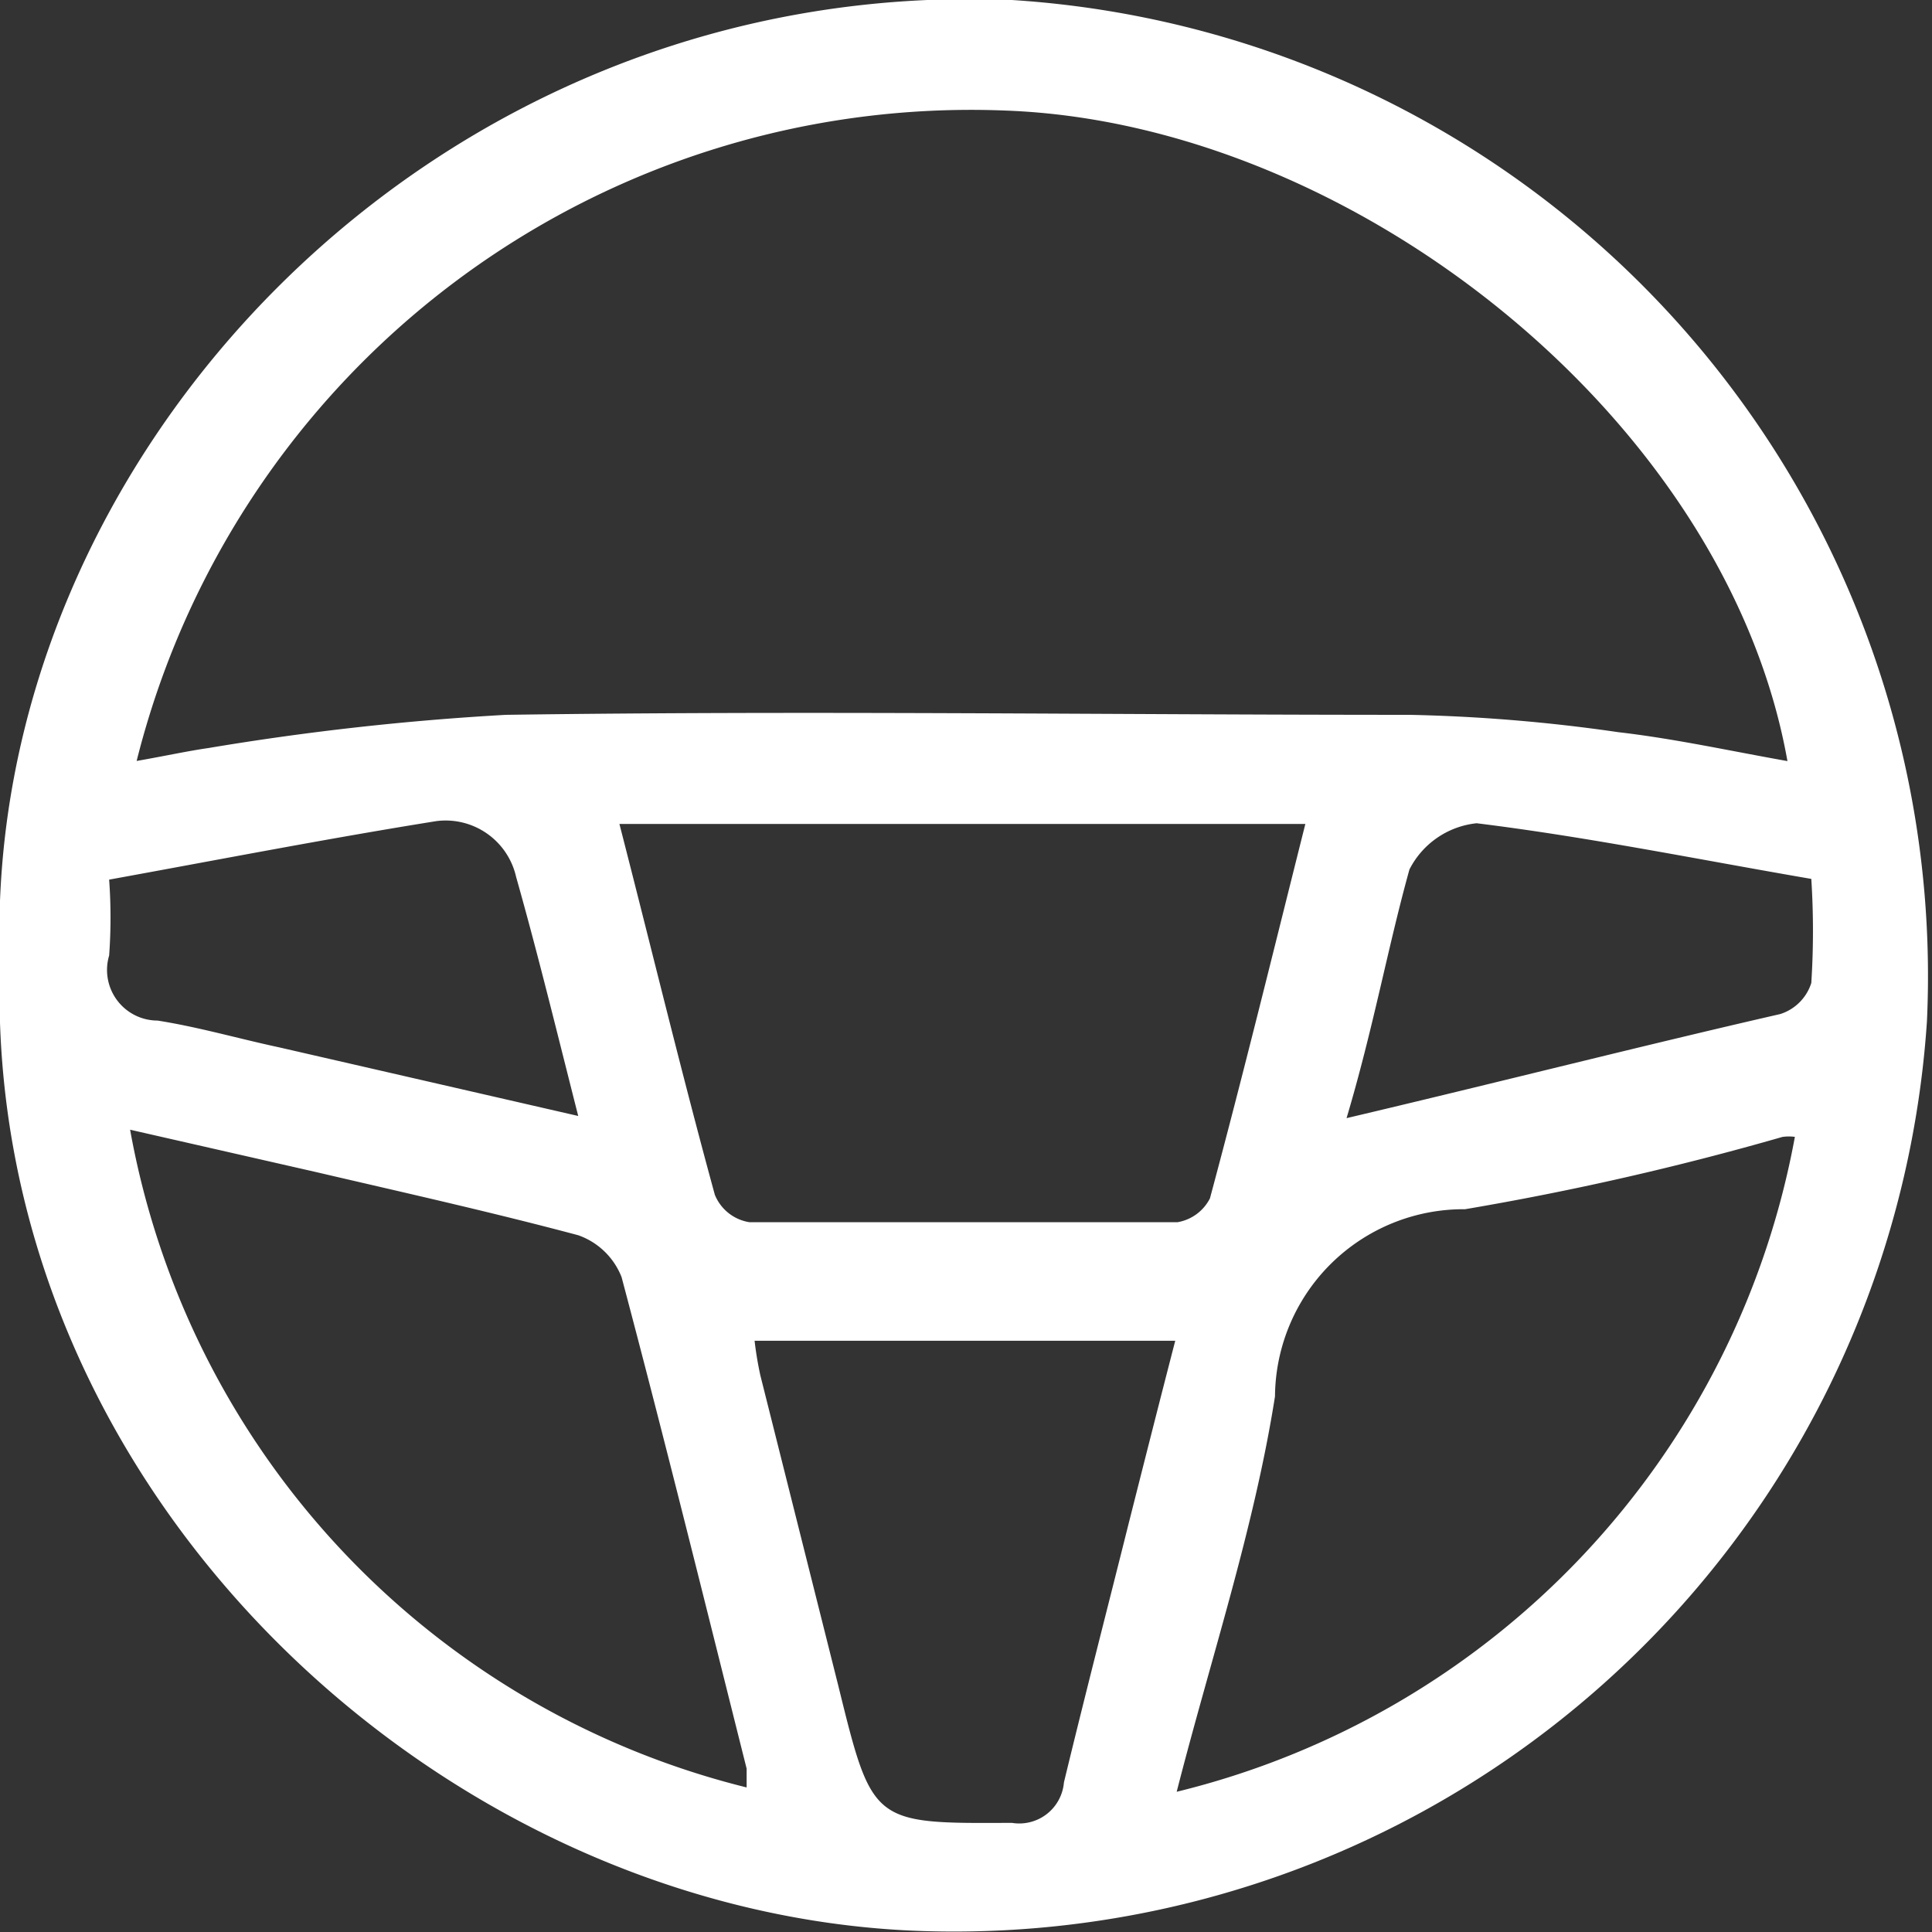 <svg id="Layer_1" data-name="Layer 1" xmlns="http://www.w3.org/2000/svg" viewBox="0 0 26.73 26.73"><rect x="0" y="0" width="26.73" height="26.73" fill="#333333" stroke="none"/><defs><style>.cls-1{fill:#fff;}</style></defs><path class="cls-1" d="M0,13.34C-.27,6.34,6-.34,14,0A13.53,13.53,0,0,1,26.66,14.13,13.49,13.49,0,0,1,12.59,26.71C6,26.4-.24,20.57,0,13.34Zm1.88-2.81c.4-.07.72-.14,1-.18A37.55,37.55,0,0,1,7,9.89c4.17-.06,8.33,0,12.5,0a23.3,23.3,0,0,1,2.89.24c.78.09,1.55.26,2.34.4-.84-4.72-6-8.82-10.81-9A11.9,11.9,0,0,0,1.89,10.53Zm16.17.87H8.57c.45,1.75.86,3.45,1.32,5.13a.62.62,0,0,0,.48.38c2,0,4,0,5.92,0a.62.62,0,0,0,.45-.33C17.2,14.87,17.62,13.15,18.06,11.4ZM10.33,24.73c0-.1,0-.18,0-.26-.57-2.27-1.13-4.54-1.73-6.8A1,1,0,0,0,8,17.09c-1.2-.32-2.41-.59-3.61-.87L1.8,15.63A11.47,11.47,0,0,0,10.33,24.73Zm14.51-9a.62.62,0,0,0-.18,0,40.21,40.21,0,0,1-4.39,1,2.61,2.61,0,0,0-2.63,2.59c-.29,1.84-.89,3.63-1.36,5.47A11.46,11.46,0,0,0,24.84,15.69Zm-14.4,2.82a4.79,4.79,0,0,0,.08.48l1.08,4.3c.47,1.91.47,1.9,2.4,1.89a.62.62,0,0,0,.72-.56c.29-1.2.6-2.4.9-3.6.21-.83.42-1.66.64-2.51ZM1.51,12.17a7.25,7.25,0,0,1,0,1.05.7.7,0,0,0,.67.9c.57.09,1.12.25,1.68.37L8,15.44c-.3-1.18-.56-2.25-.86-3.31a1,1,0,0,0-1.1-.77C4.54,11.6,3.05,11.89,1.51,12.17Zm17.12,3.3c2.12-.5,4.08-1,6-1.44a.66.66,0,0,0,.43-.43,11.25,11.25,0,0,0,0-1.44c-1.57-.27-3.09-.58-4.63-.77a1.18,1.18,0,0,0-.93.64C19.2,13.11,19,14.23,18.63,15.47Z"/></svg>
